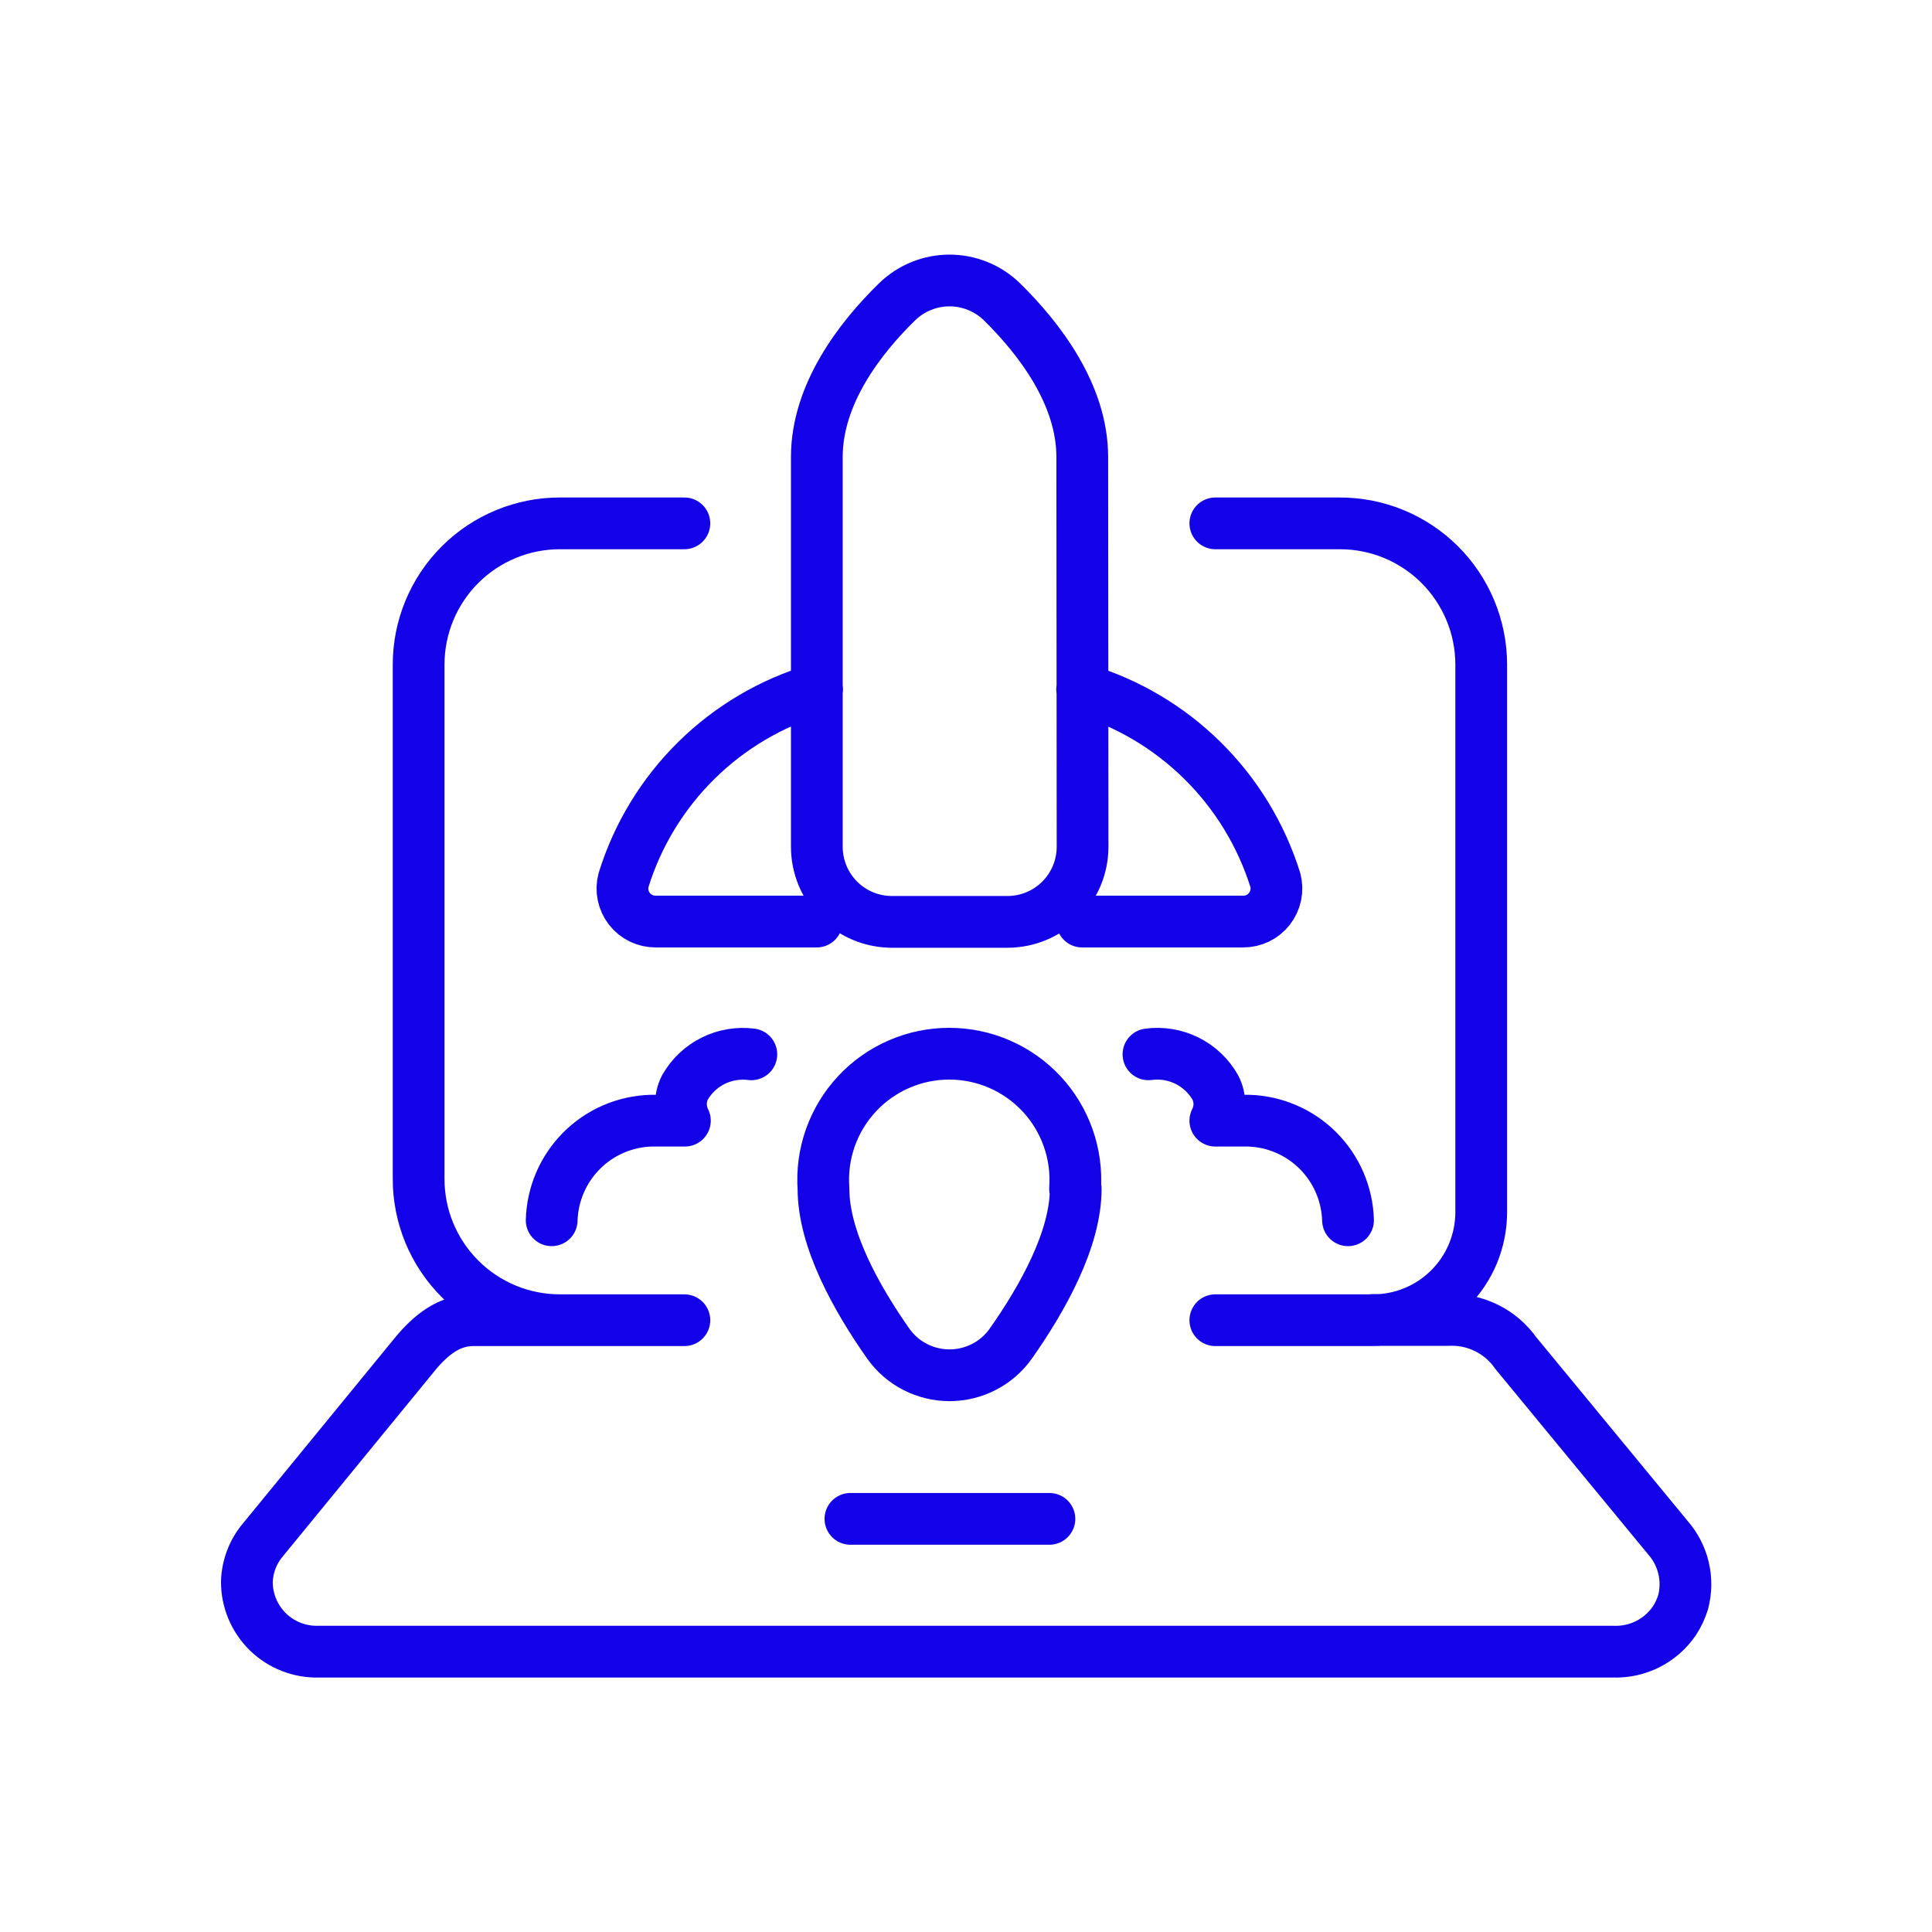 <svg width="56" height="56" viewBox="0 0 56 56" fill="none" xmlns="http://www.w3.org/2000/svg">
<path d="M21.778 30.56C21.398 30.512 21.012 30.577 20.669 30.748C20.326 30.919 20.042 31.189 19.852 31.522C19.777 31.671 19.738 31.835 19.738 32.002C19.738 32.169 19.777 32.334 19.852 32.483H18.875C18.117 32.505 17.395 32.816 16.859 33.353C16.323 33.89 16.012 34.612 15.991 35.37M39.073 35.37C39.051 34.612 38.741 33.89 38.205 33.353C37.669 32.816 36.947 32.505 36.189 32.483H35.227C35.304 32.334 35.344 32.17 35.344 32.002C35.344 31.835 35.304 31.67 35.227 31.522C35.037 31.186 34.751 30.916 34.405 30.744C34.06 30.573 33.671 30.509 33.289 30.56M16.234 38.267H13.711C13.023 38.267 12.495 38.69 12.046 39.228L7.622 44.632C7.335 44.971 7.171 45.398 7.156 45.842C7.154 46.114 7.208 46.383 7.312 46.633C7.417 46.883 7.571 47.11 7.765 47.3C7.96 47.489 8.19 47.638 8.443 47.736C8.696 47.835 8.966 47.882 9.237 47.874H46.767C47.113 47.886 47.457 47.81 47.766 47.654C48.075 47.497 48.339 47.264 48.534 46.978C48.643 46.811 48.728 46.63 48.786 46.44C48.871 46.116 48.876 45.777 48.799 45.452C48.723 45.126 48.567 44.824 48.347 44.573L43.938 39.222C43.717 38.907 43.42 38.653 43.074 38.485C42.727 38.317 42.344 38.24 41.96 38.26H39.782M16.234 38.267C15.695 38.267 15.161 38.162 14.662 37.956C14.164 37.749 13.711 37.447 13.331 37.065C12.95 36.684 12.648 36.231 12.442 35.732C12.237 35.233 12.132 34.699 12.134 34.16V19.264C12.134 18.726 12.24 18.193 12.446 17.696C12.652 17.199 12.954 16.747 13.335 16.367C13.716 15.986 14.168 15.685 14.665 15.48C15.163 15.274 15.696 15.169 16.234 15.17H19.837M16.234 38.267H19.837M35.227 38.267H39.788C40.202 38.268 40.611 38.188 40.993 38.031C41.375 37.874 41.722 37.642 42.015 37.35C42.307 37.058 42.539 36.711 42.697 36.329C42.854 35.947 42.935 35.538 42.934 35.124V19.258C42.933 18.72 42.826 18.187 42.619 17.69C42.412 17.193 42.109 16.742 41.728 16.362C41.346 15.983 40.894 15.682 40.396 15.477C39.898 15.273 39.365 15.168 38.827 15.17H35.227M24.65 44.025H30.418M23.685 19.98C22.366 20.368 21.164 21.076 20.185 22.041C19.206 23.006 18.48 24.198 18.073 25.511C18.035 25.653 18.031 25.802 18.061 25.946C18.09 26.09 18.153 26.226 18.243 26.342C18.333 26.458 18.449 26.552 18.581 26.616C18.714 26.68 18.859 26.713 19.006 26.712H23.673M31.366 26.712H36.033C36.18 26.713 36.325 26.68 36.458 26.616C36.59 26.552 36.706 26.458 36.796 26.342C36.886 26.226 36.949 26.09 36.978 25.946C37.008 25.802 37.004 25.653 36.967 25.511C36.557 24.201 35.833 23.011 34.856 22.047C33.88 21.082 32.682 20.372 31.366 19.98M31.379 24.544C31.379 25.121 31.149 25.675 30.741 26.084C30.333 26.492 29.779 26.721 29.201 26.721H25.854C25.276 26.721 24.722 26.492 24.314 26.084C23.905 25.675 23.676 25.121 23.676 24.544V13.247C23.676 11.427 24.92 9.803 26.006 8.745C26.412 8.351 26.956 8.13 27.523 8.13C28.089 8.13 28.633 8.351 29.039 8.745C30.116 9.803 31.37 11.427 31.37 13.247L31.379 24.544ZM31.161 34.459C31.197 33.958 31.129 33.455 30.962 32.982C30.795 32.508 30.533 32.074 30.191 31.707C29.848 31.339 29.434 31.046 28.974 30.846C28.514 30.645 28.017 30.542 27.515 30.542C27.013 30.542 26.516 30.645 26.056 30.846C25.596 31.046 25.181 31.339 24.839 31.707C24.497 32.074 24.235 32.508 24.067 32.982C23.901 33.455 23.833 33.958 23.869 34.459C23.869 35.921 24.824 37.635 25.757 38.96C25.959 39.24 26.224 39.468 26.531 39.624C26.838 39.781 27.178 39.863 27.523 39.863C27.867 39.863 28.207 39.781 28.514 39.624C28.821 39.468 29.086 39.24 29.288 38.96C30.222 37.635 31.18 35.921 31.18 34.459H31.161Z" stroke="#1302E7" stroke-width="1.5" stroke-linecap="round" stroke-linejoin="round"/>
</svg>
